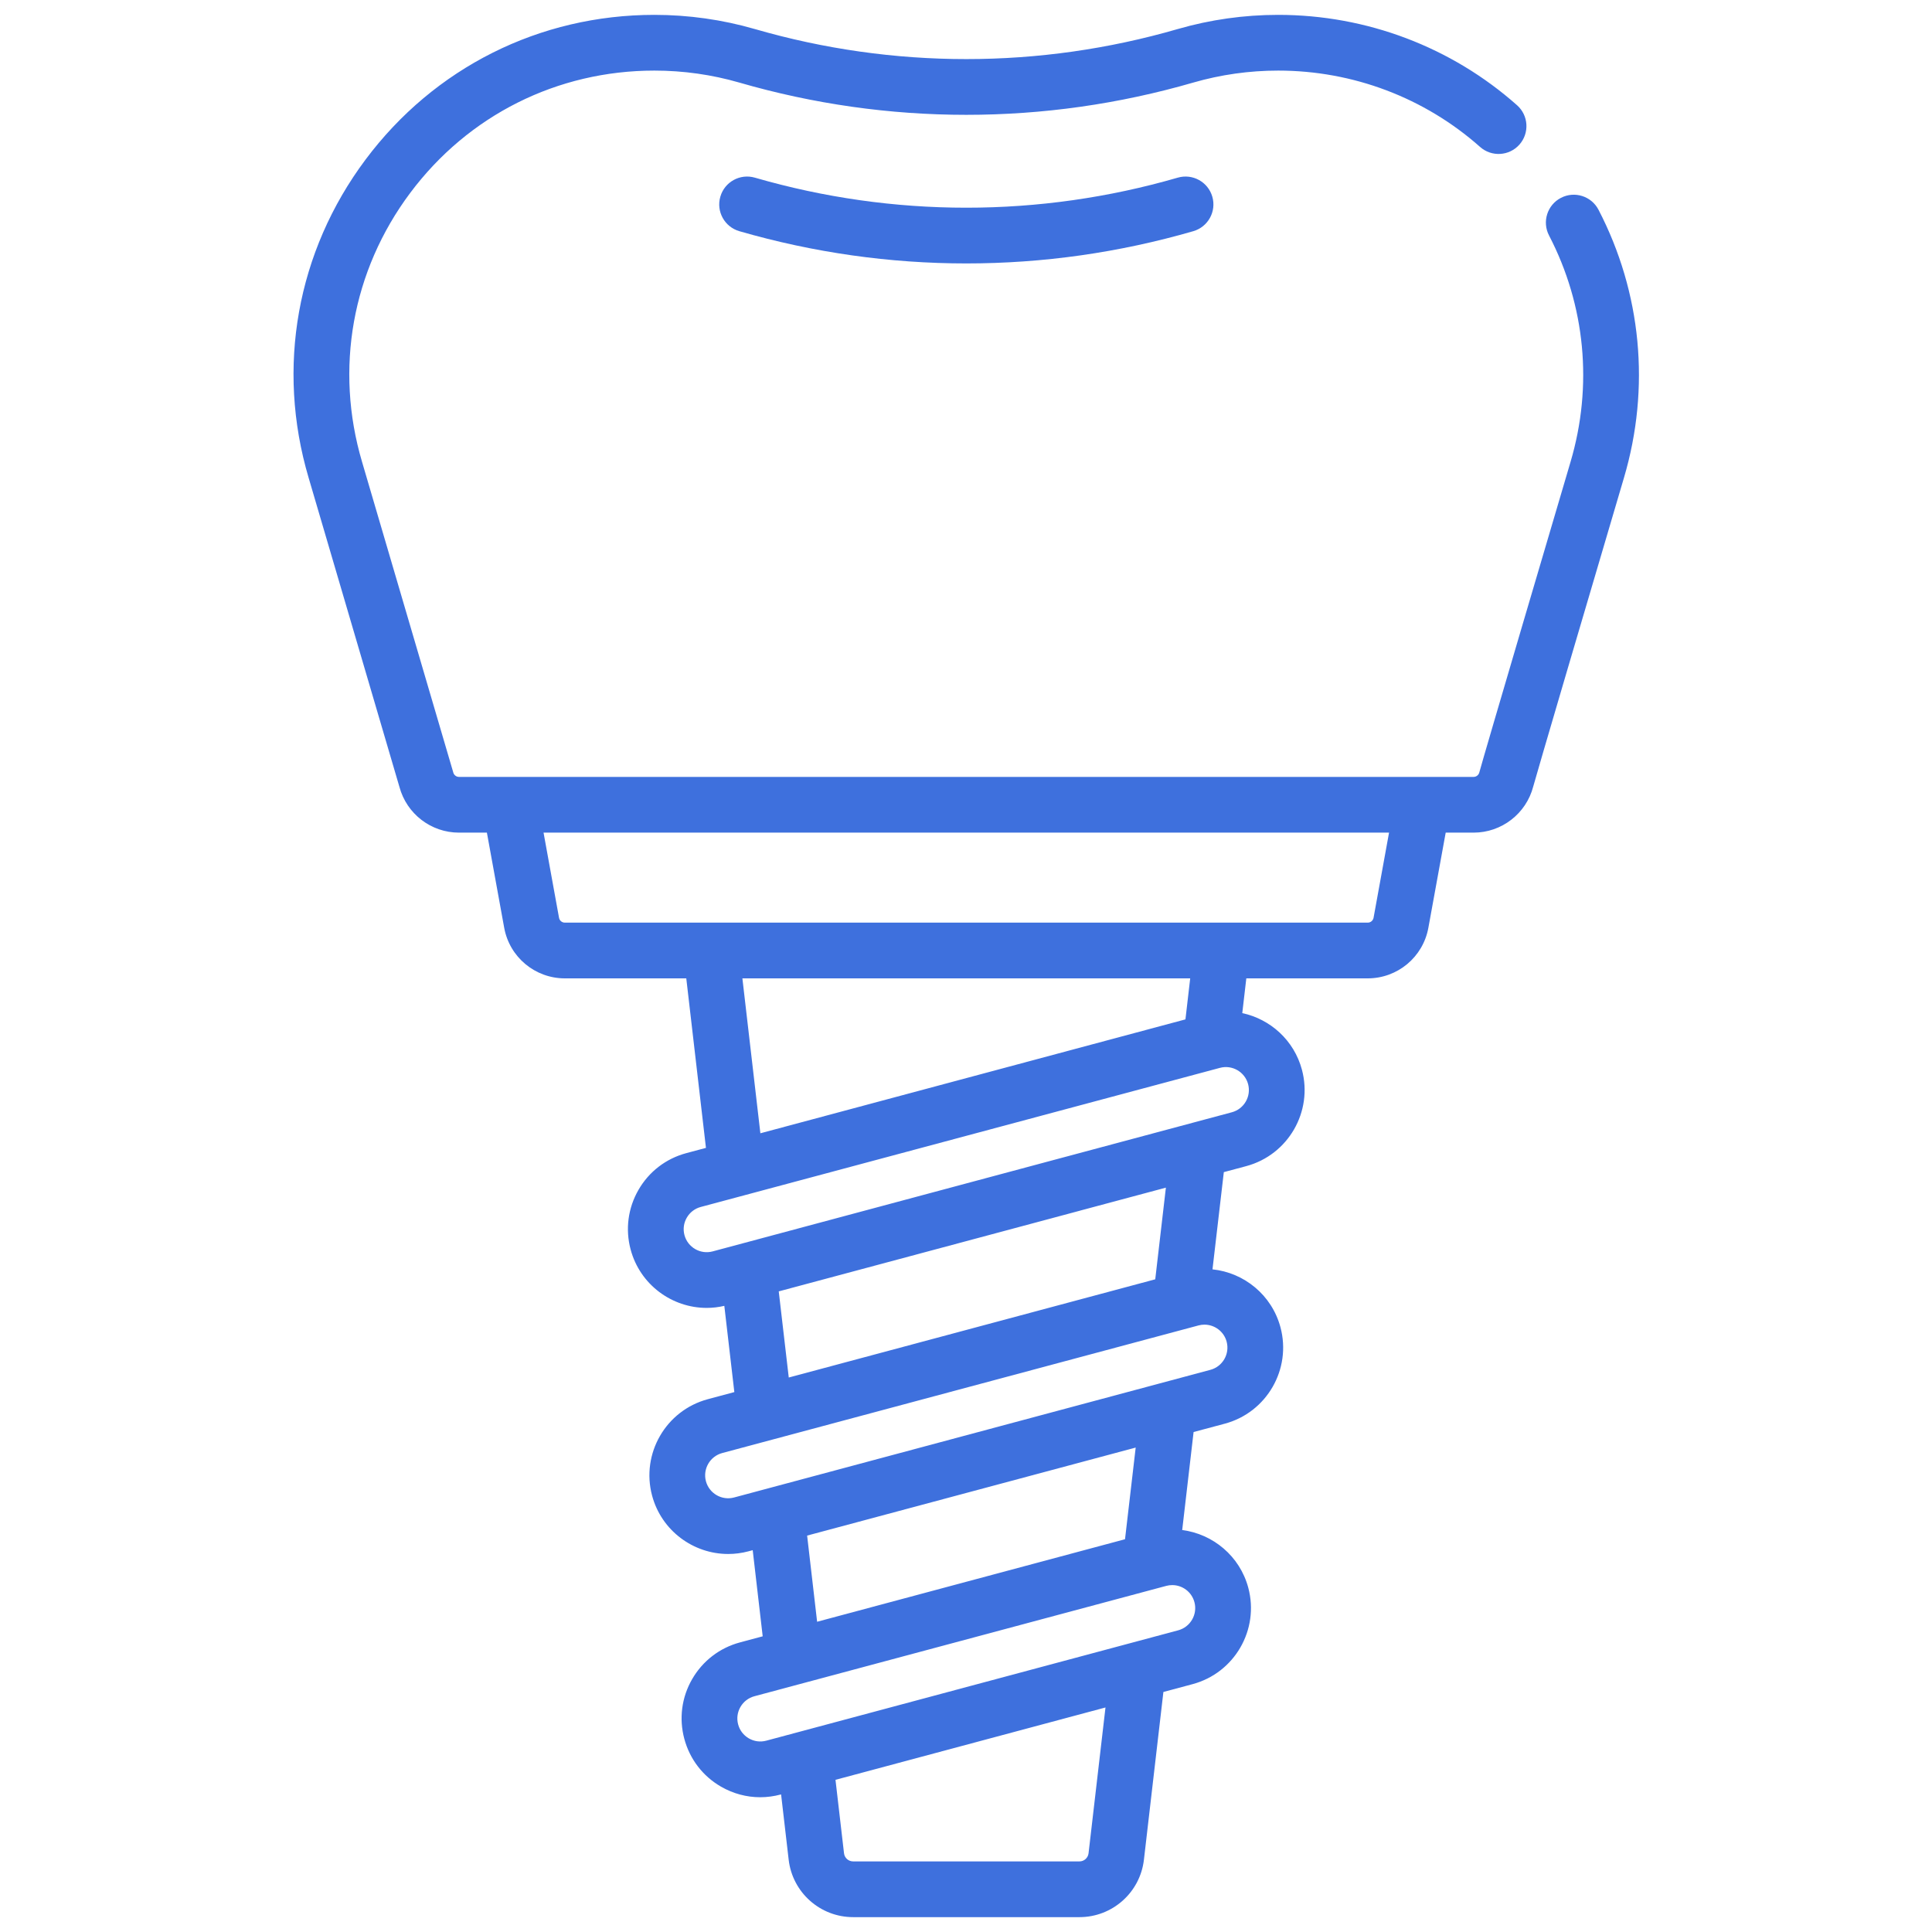 <svg width="65" height="65" viewBox="0 0 65 65" fill="none" xmlns="http://www.w3.org/2000/svg">
<g clip-path="url(#clip0_9739_6010)">
<path d="M53.78 7.057C53.541 6.597 52.974 6.418 52.515 6.657C52.056 6.895 51.877 7.461 52.115 7.921C53.339 10.275 53.596 12.981 52.839 15.54C52.537 16.562 49.886 25.541 49.77 25.987C49.747 26.076 49.668 26.138 49.577 26.138H27.453C26.935 26.138 26.516 26.558 26.516 27.076C26.516 27.593 26.935 28.013 27.453 28.013H46.733L46.212 30.878C46.194 30.973 46.112 31.041 46.016 31.041H19.003C18.907 31.041 18.825 30.973 18.808 30.878L18.287 28.013H27.562C28.08 28.013 28.5 27.593 28.5 27.076C28.5 26.558 28.08 26.138 27.562 26.138H15.442C15.351 26.138 15.272 26.076 15.249 25.987C15.246 25.977 15.244 25.968 15.241 25.958L12.181 15.54C11.254 12.407 11.844 9.11 13.799 6.493C15.754 3.876 18.749 2.375 22.015 2.375C22.988 2.375 23.949 2.511 24.873 2.778C29.869 4.225 35.151 4.225 40.146 2.778C41.07 2.511 42.032 2.375 43.004 2.375C45.517 2.375 47.928 3.287 49.795 4.943C50.182 5.287 50.775 5.252 51.119 4.865C51.463 4.477 51.427 3.885 51.04 3.541C48.83 1.58 45.976 0.5 43.004 0.5C41.855 0.5 40.718 0.661 39.624 0.977C34.97 2.325 30.049 2.325 25.395 0.977C24.301 0.661 23.164 0.5 22.015 0.5C18.152 0.5 14.609 2.275 12.297 5.371C9.984 8.466 9.287 12.366 10.382 16.07L13.438 26.474C13.681 27.381 14.503 28.013 15.442 28.013H16.381L16.963 31.213C17.142 32.2 18.001 32.916 19.003 32.916H23.089L23.751 38.619L23.09 38.796C22.407 38.979 21.835 39.417 21.482 40.03C21.128 40.643 21.034 41.357 21.217 42.04C21.534 43.222 22.607 44.003 23.776 44.003C23.972 44.003 24.171 43.98 24.369 43.934L24.706 46.835L23.812 47.075C22.402 47.453 21.561 48.908 21.939 50.319C22.256 51.501 23.329 52.282 24.498 52.282C24.725 52.282 24.954 52.253 25.183 52.192L25.324 52.154L25.66 55.052L24.895 55.257C24.212 55.44 23.641 55.879 23.287 56.492C22.933 57.104 22.84 57.818 23.023 58.501C23.206 59.184 23.644 59.756 24.257 60.11C24.665 60.345 25.118 60.466 25.576 60.466C25.806 60.466 26.038 60.435 26.267 60.374L26.279 60.371L26.534 62.569C26.662 63.67 27.594 64.5 28.703 64.5H36.317C37.425 64.5 38.358 63.67 38.486 62.569L39.141 56.925L40.124 56.661C41.535 56.283 42.375 54.828 41.997 53.417C41.711 52.35 40.808 51.61 39.774 51.476L40.157 48.179L41.207 47.898C42.617 47.521 43.458 46.065 43.08 44.655C42.788 43.565 41.854 42.816 40.793 42.706L41.174 39.435L41.929 39.233C43.34 38.854 44.18 37.399 43.802 35.989C43.536 34.996 42.737 34.287 41.795 34.085L41.931 32.916H46.016C47.019 32.916 47.877 32.2 48.056 31.214L48.639 28.013H49.577C50.522 28.013 51.348 27.373 51.585 26.458C51.668 26.14 53.455 20.072 54.637 16.072C55.532 13.046 55.227 9.844 53.78 7.057ZM36.623 62.352C36.605 62.508 36.473 62.625 36.317 62.625H28.703C28.546 62.625 28.414 62.508 28.396 62.352L28.109 59.88L37.193 57.446L36.623 62.352ZM40.185 53.902C40.296 54.314 40.051 54.739 39.639 54.85L25.781 58.563C25.581 58.617 25.373 58.589 25.194 58.486C25.015 58.382 24.887 58.216 24.834 58.016C24.78 57.816 24.808 57.608 24.911 57.429C25.015 57.25 25.181 57.122 25.381 57.068L39.238 53.355C39.305 53.337 39.372 53.329 39.438 53.329C39.78 53.328 40.093 53.557 40.185 53.902ZM37.85 51.786L27.491 54.562L27.155 51.663L38.209 48.702L37.85 51.786ZM41.269 45.139C41.379 45.552 41.134 45.977 40.721 46.087L24.698 50.381C24.286 50.492 23.861 50.246 23.75 49.834C23.64 49.422 23.886 48.997 24.298 48.886L40.321 44.593C40.388 44.575 40.455 44.566 40.521 44.566C40.863 44.566 41.177 44.794 41.269 45.139ZM41.991 36.474C42.101 36.886 41.856 37.311 41.444 37.421L35.715 38.956C35.215 39.09 34.918 39.604 35.053 40.104C35.186 40.604 35.7 40.901 36.2 40.767L39.225 39.957L38.867 43.041L26.537 46.345L26.2 43.447L36.337 40.731C36.837 40.597 37.134 40.083 37 39.583C36.866 39.083 36.352 38.786 35.852 38.919L23.976 42.102C23.564 42.212 23.139 41.967 23.028 41.554C22.975 41.355 23.002 41.147 23.106 40.968C23.209 40.789 23.376 40.66 23.576 40.607L41.043 35.927C41.455 35.816 41.881 36.062 41.991 36.474ZM39.883 34.296L25.582 38.128L24.977 32.916H40.043L39.883 34.296Z" fill="#3E70DD"/>
<path d="M39.625 5.977C34.971 7.325 30.05 7.325 25.396 5.977C24.899 5.833 24.378 6.119 24.235 6.617C24.09 7.114 24.377 7.634 24.874 7.778C27.372 8.501 29.941 8.863 32.51 8.863C35.08 8.863 37.649 8.501 40.147 7.778C40.644 7.634 40.931 7.114 40.787 6.617C40.643 6.119 40.122 5.833 39.625 5.977Z" fill="#3E70DD"/>
</g>
<defs>
<clipPath id="clip0_9739_6010">
<rect width="64" height="64" fill="white" transform="translate(0.5 0.5)"/>
</clipPath>
</defs>
</svg>
